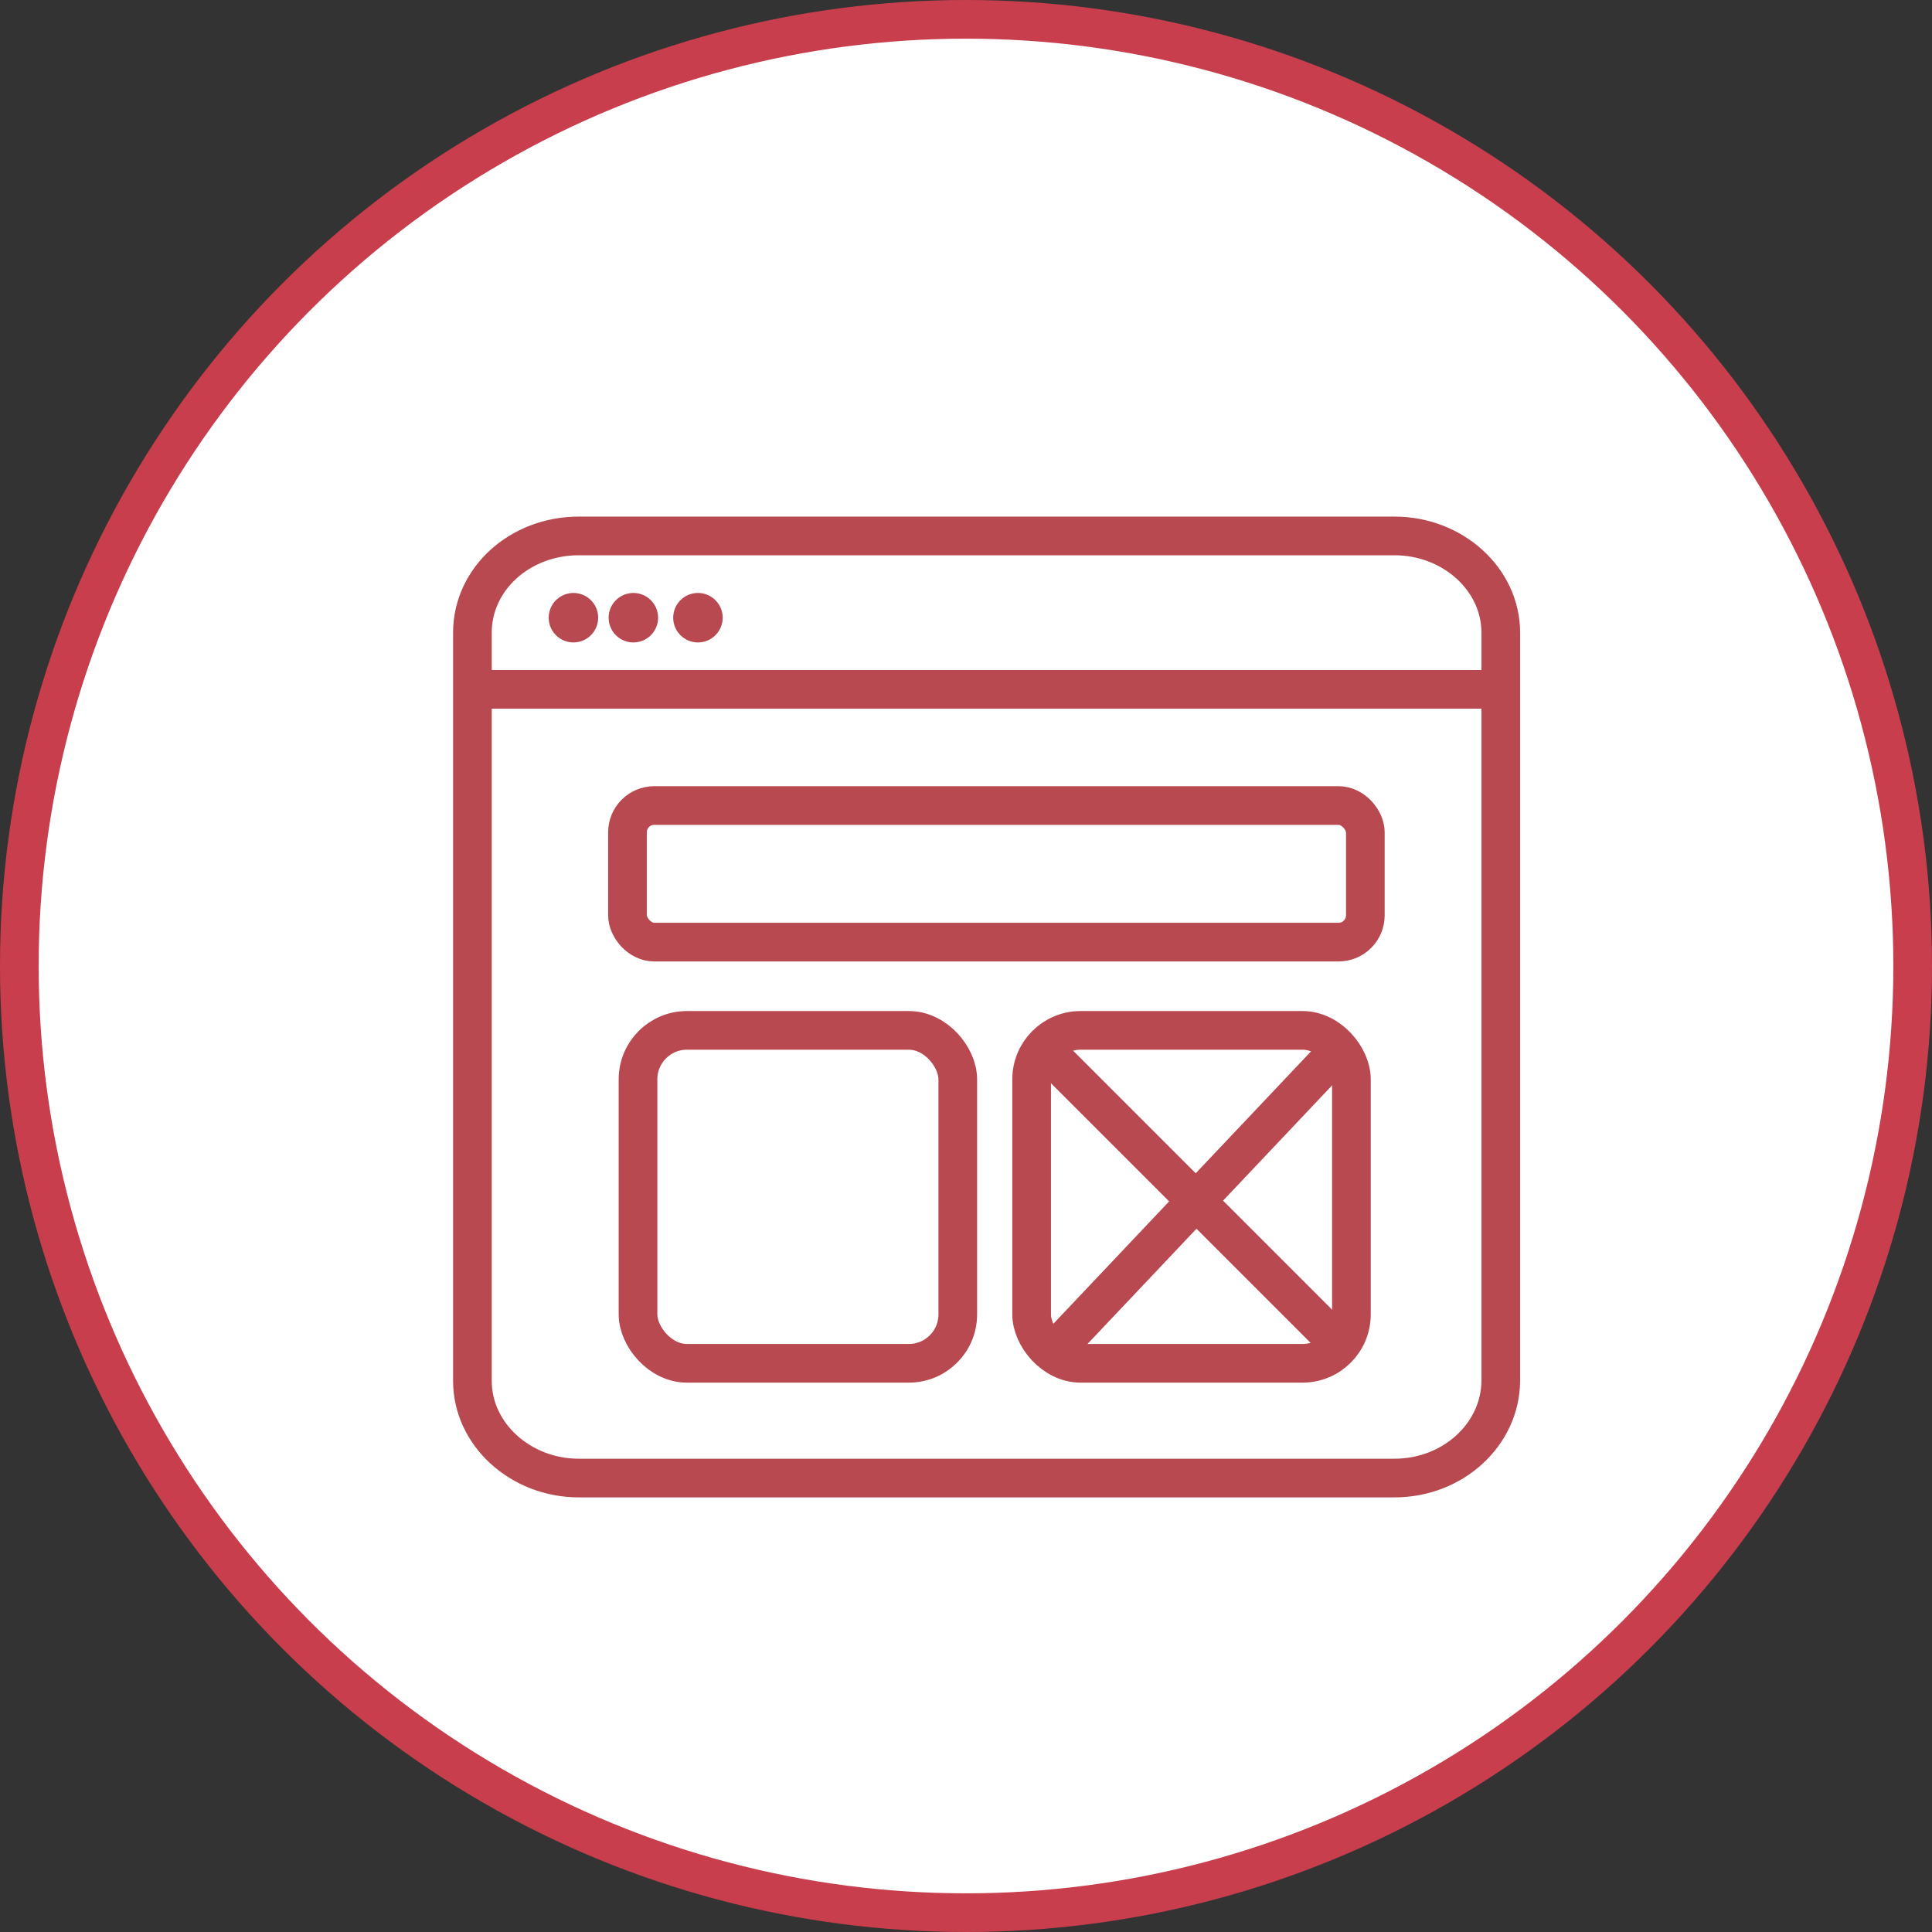 <svg xmlns="http://www.w3.org/2000/svg" viewBox="0 0 199.86 199.86"><rect x="0" y="0" width="199.86" height="199.86" fill="#333333" stroke="none"/><defs><style>.cls-1{fill:#fff;stroke:#c83e4d;}.cls-1,.cls-2{stroke-miterlimit:10;stroke-width:4px;}.cls-2{fill:none;stroke:#b94950;}.cls-3{fill:#b94950;}</style></defs><g id="Layer_2" data-name="Layer 2"><g id="Layer_4" data-name="Layer 4"><circle class="cls-1" cx="99.93" cy="99.93" r="97.93"/><path class="cls-2" d="M144.25,152.9H59.87c-6,0-11-4.5-11-10.05V65.44c0-5.55,4.91-10,11-10h84.38c6.05,0,11,4.5,11,10v77.41C155.21,148.4,150.3,152.9,144.25,152.9Z"/><line class="cls-2" x1="50.45" y1="71.31" x2="153.67" y2="71.31"/><rect class="cls-2" x="64.91" y="83.33" width="76.33" height="14.13" rx="2.77"/><rect class="cls-2" x="66" y="106.59" width="33.08" height="34.44" rx="5.06"/><rect class="cls-2" x="106.72" y="106.59" width="33.08" height="34.44" rx="5.06"/><circle class="cls-3" cx="59.32" cy="63.9" r="2.56"/><circle class="cls-3" cx="65.52" cy="63.9" r="2.56"/><circle class="cls-3" cx="72.2" cy="63.9" r="2.56"/><line class="cls-2" x1="108.78" y1="109.29" x2="138.66" y2="139.17"/><line class="cls-2" x1="138.66" y1="108.46" x2="108.78" y2="140.05"/></g></g></svg>